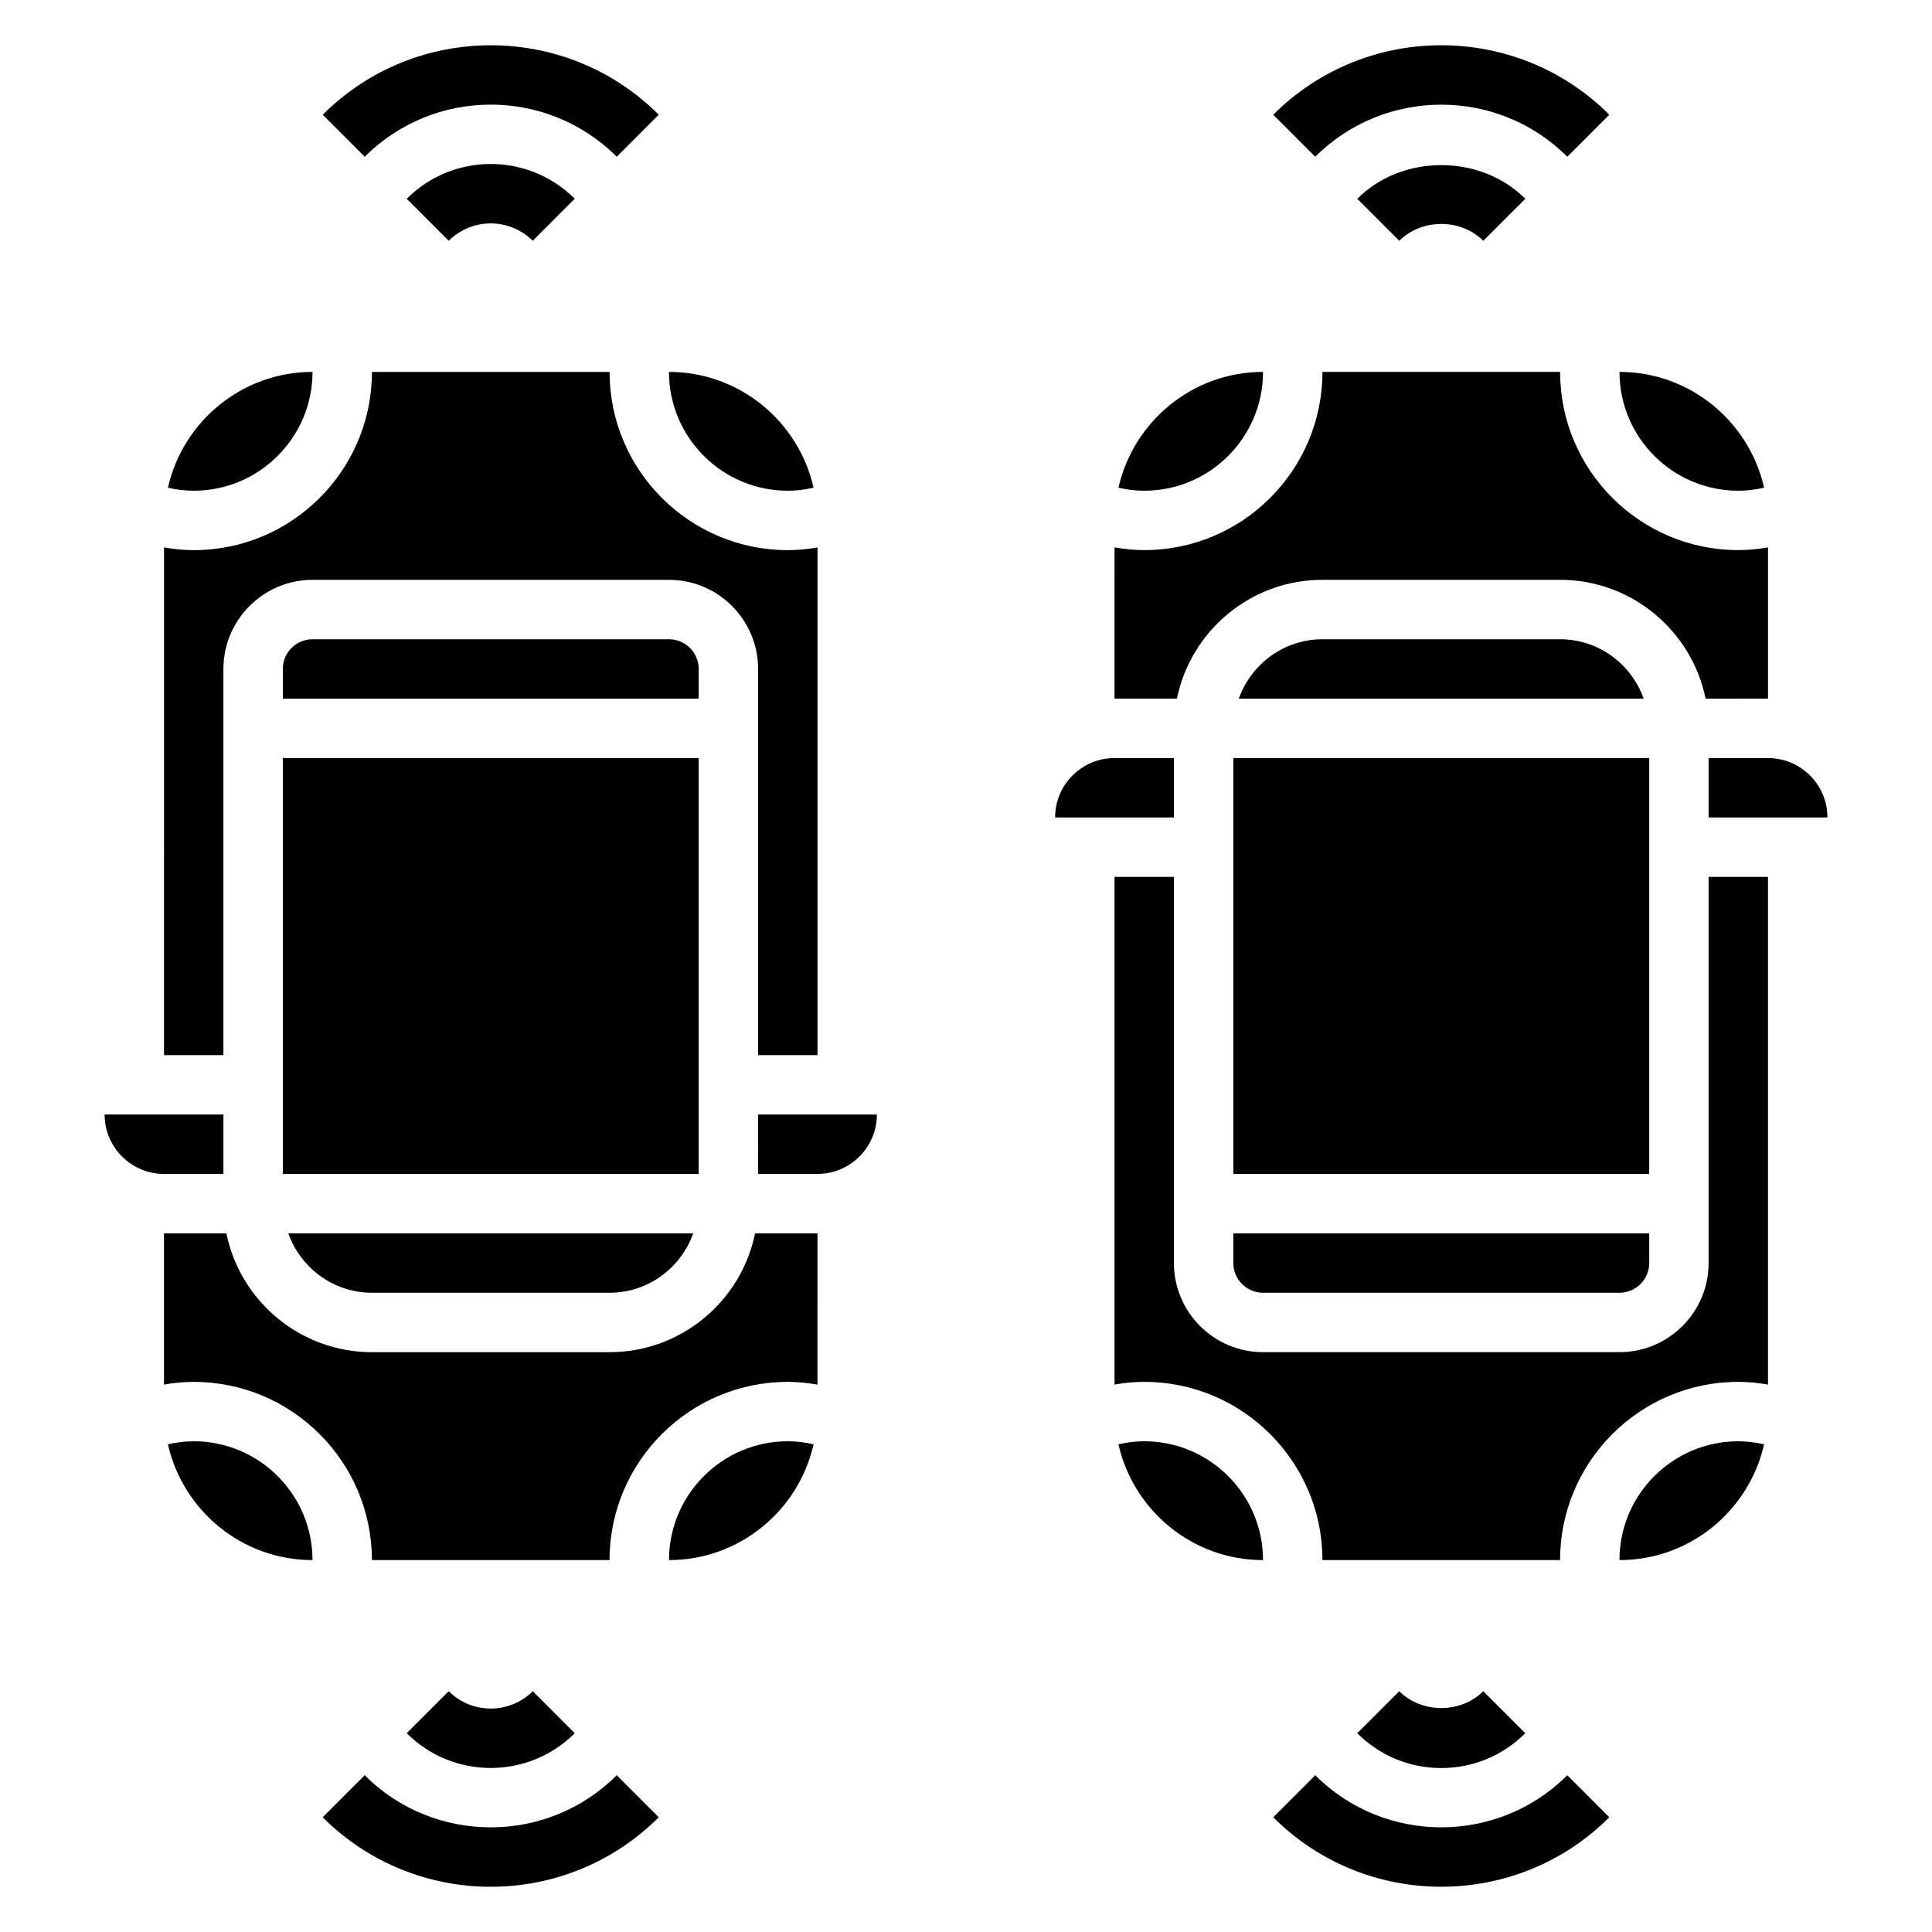 <?xml version="1.0" encoding="UTF-8"?>
<!-- Uploaded to: ICON Repo, www.svgrepo.com, Generator: ICON Repo Mixer Tools -->
<svg fill="#000000" width="800px" height="800px" version="1.1" viewBox="144 144 512 512" xmlns="http://www.w3.org/2000/svg">
 <g>
  <path d="m470.85 344.89h110.21v110.21h-110.21z"/>
  <path d="m494.46 297.66h62.977c19.004 0 34.906 13.547 38.566 31.488l16.539-0.004v-40.078c-2.59 0.445-5.211 0.719-7.871 0.719-26.047 0-47.23-21.184-47.23-47.23h-62.977c0 26.047-21.184 47.23-47.23 47.23-2.66 0-5.281-0.277-7.871-0.715l-0.004 40.074h16.539c3.66-17.938 19.562-31.484 38.562-31.484z"/>
  <path d="m470.85 478.72c0 4.344 3.527 7.871 7.871 7.871h94.465c4.344 0 7.871-3.527 7.871-7.871v-7.871h-110.21z"/>
  <path d="m557.44 313.41h-62.977c-10.25 0-18.91 6.606-22.168 15.742h107.3c-3.25-9.137-11.91-15.742-22.16-15.742z"/>
  <path d="m478.72 242.56c-18.711 0-34.352 13.152-38.32 30.684 2.234 0.504 4.519 0.805 6.832 0.805 17.367 0 31.488-14.125 31.488-31.488z"/>
  <path d="m596.8 344.89v15.742h31.488c0-8.684-7.062-15.742-15.742-15.742z"/>
  <path d="m604.67 274.05c2.312 0 4.598-0.301 6.832-0.805-3.969-17.531-19.609-30.684-38.32-30.684 0 17.363 14.121 31.488 31.488 31.488z"/>
  <path d="m573.18 557.44c18.711 0 34.352-13.152 38.32-30.684-2.234-0.504-4.519-0.805-6.832-0.805-17.367 0-31.488 14.125-31.488 31.488z"/>
  <path d="m455.1 344.89h-15.742c-8.684 0-15.742 7.062-15.742 15.742h31.488z"/>
  <path d="m447.23 525.95c-2.312 0-4.598 0.301-6.832 0.805 3.969 17.531 19.609 30.684 38.32 30.684 0-17.363-14.121-31.488-31.488-31.488z"/>
  <path d="m596.8 478.72c0 13.02-10.598 23.617-23.617 23.617h-94.465c-13.02 0-23.617-10.598-23.617-23.617v-102.34h-15.742v134.54c2.59-0.441 5.211-0.715 7.871-0.715 26.047 0 47.23 21.184 47.23 47.23h62.977c0-26.047 21.184-47.23 47.23-47.23 2.66 0 5.281 0.277 7.871 0.715l0.004-134.54h-15.742z"/>
  <path d="m548.21 603.32-11.133-11.133c-5.953 5.953-16.312 5.953-22.262 0l-11.133 11.133c5.945 5.953 13.855 9.227 22.262 9.227 8.41 0 16.32-3.273 22.266-9.227z"/>
  <path d="m492.55 614.46-11.133 11.133c12.281 12.281 28.402 18.414 44.531 18.414 16.129 0 32.258-6.133 44.531-18.414l-11.133-11.133c-18.418 18.402-48.379 18.402-66.797 0z"/>
  <path d="m503.69 196.68 11.133 11.133c5.953-5.953 16.312-5.953 22.262 0l11.133-11.133c-11.887-11.902-32.641-11.902-44.527 0z"/>
  <path d="m559.35 185.54 11.133-11.133c-24.555-24.555-64.512-24.555-89.062 0l11.133 11.133c18.414-18.402 48.375-18.402 66.797 0z"/>
  <path d="m305.54 502.34h-62.977c-19.004 0-34.906-13.547-38.566-31.488h-16.539v40.078c2.59-0.445 5.211-0.719 7.871-0.719 26.047 0 47.23 21.184 47.23 47.23h62.977c0-26.047 21.184-47.23 47.23-47.23 2.66 0 5.281 0.277 7.871 0.715l0.004-40.074h-16.539c-3.66 17.938-19.559 31.488-38.562 31.488z"/>
  <path d="m352.77 274.05c2.312 0 4.598-0.301 6.832-0.805-3.965-17.531-19.609-30.684-38.32-30.684 0 17.363 14.125 31.488 31.488 31.488z"/>
  <path d="m344.9 455.1h15.742c8.684 0 15.742-7.062 15.742-15.742h-31.488z"/>
  <path d="m195.33 525.95c-2.312 0-4.598 0.301-6.832 0.805 3.969 17.531 19.609 30.684 38.32 30.684 0-17.363-14.121-31.488-31.488-31.488z"/>
  <path d="m203.21 455.1v-15.742h-31.488c0 8.684 7.062 15.742 15.742 15.742z"/>
  <path d="m329.16 321.28c0-4.344-3.527-7.871-7.871-7.871h-94.465c-4.344 0-7.871 3.527-7.871 7.871v7.871h110.21z"/>
  <path d="m321.29 557.44c18.711 0 34.352-13.152 38.32-30.684-2.234-0.504-4.516-0.805-6.832-0.805-17.363 0-31.488 14.125-31.488 31.488z"/>
  <path d="m218.95 344.89h110.21v110.21h-110.21z"/>
  <path d="m242.57 486.59h62.977c10.25 0 18.91-6.606 22.168-15.742h-107.31c3.258 9.137 11.918 15.742 22.168 15.742z"/>
  <path d="m226.82 242.56c-18.711 0-34.352 13.152-38.32 30.684 2.238 0.504 4.519 0.805 6.832 0.805 17.367 0 31.488-14.125 31.488-31.488z"/>
  <path d="m203.21 321.28c0-13.02 10.598-23.617 23.617-23.617h94.465c13.02 0 23.617 10.598 23.617 23.617v102.34h15.742l-0.004-134.54c-2.59 0.441-5.211 0.715-7.871 0.715-26.047 0-47.23-21.184-47.23-47.23h-62.977c0 26.047-21.184 47.23-47.23 47.23-2.66 0-5.281-0.277-7.871-0.715l-0.004 134.54h15.742z"/>
  <path d="m262.91 207.81c6.133-6.125 16.137-6.141 22.27 0l11.133-11.133c-12.289-12.281-32.25-12.297-44.531 0z"/>
  <path d="m307.45 185.54 11.133-11.133c-24.547-24.535-64.496-24.555-89.055 0l11.133 11.133c18.402-18.41 48.355-18.426 66.789 0z"/>
  <path d="m296.32 603.32-11.133-11.133c-6.141 6.133-16.145 6.125-22.27 0l-11.133 11.133c6.141 6.141 14.211 9.211 22.262 9.211 8.062 0 16.133-3.07 22.273-9.211z"/>
  <path d="m240.65 614.46-11.133 11.133c12.281 12.281 28.402 18.422 44.523 18.422 16.129 0 32.258-6.141 44.531-18.422l-11.133-11.133c-18.43 18.418-48.383 18.402-66.789 0z"/>
 </g>
</svg>